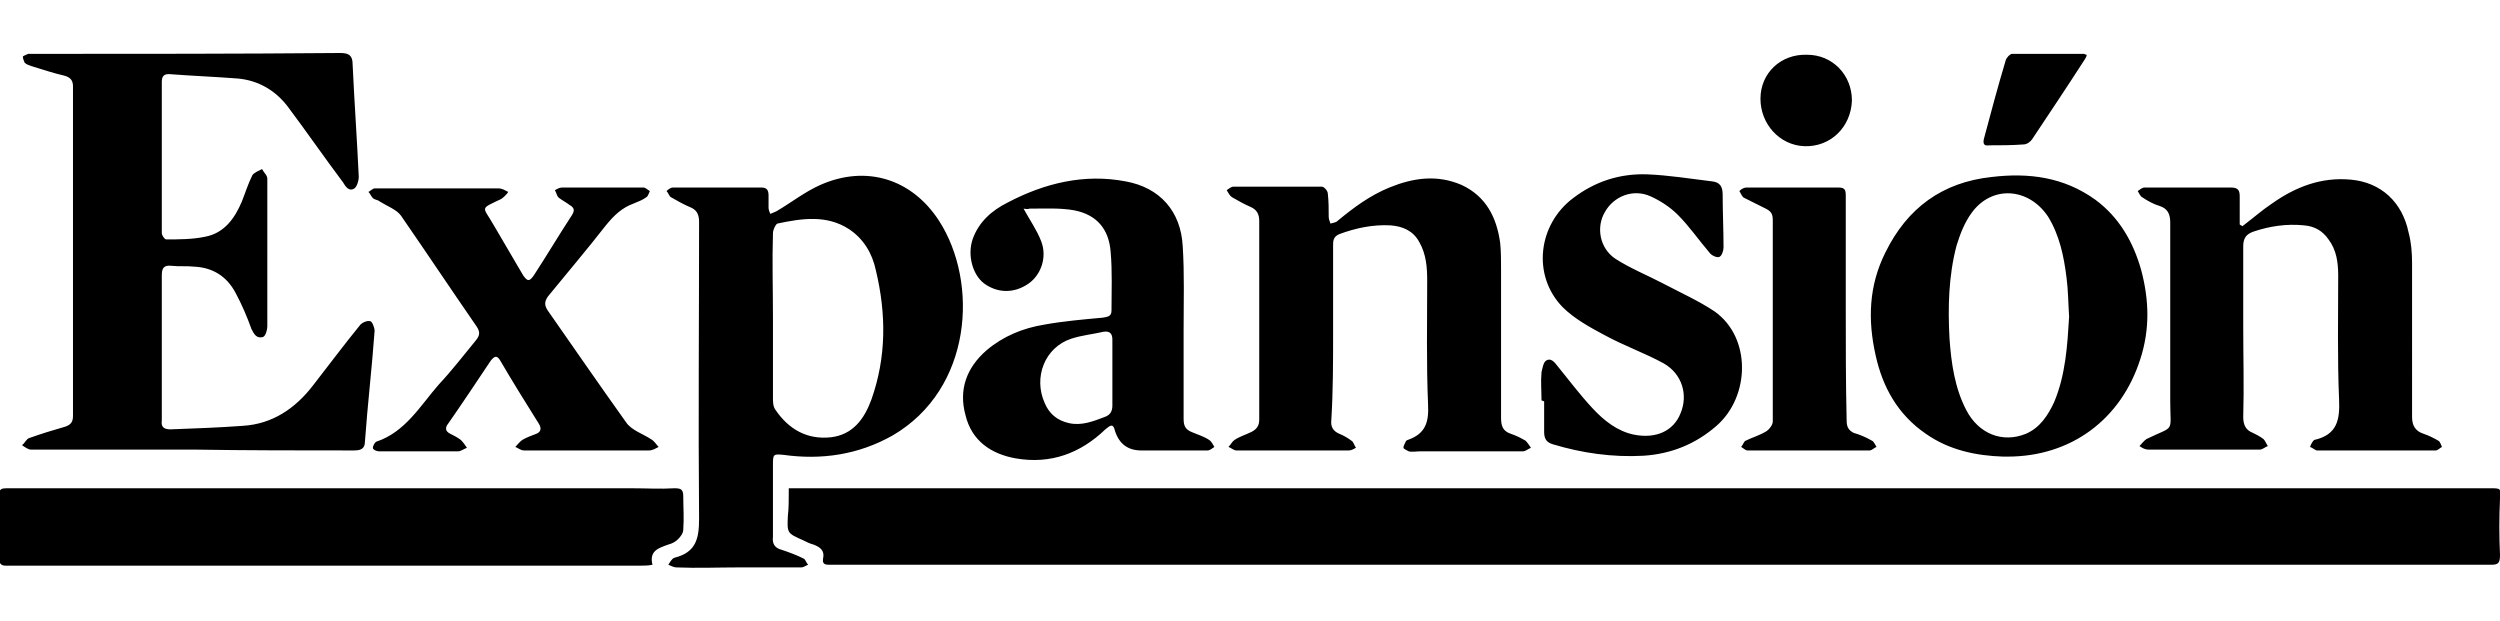 <?xml version="1.0" encoding="UTF-8"?> <svg xmlns="http://www.w3.org/2000/svg" viewBox="0 0 284.3 58.4" width="235"><switch><g><path d="M89.7 49.4h193.5c1.2 0 1.2 0 1.1 1.2-.1 2.1-.1 4.3 0 6.4 0 .9-.2 1.1-1 1.1h-189c-.5 0-.8-.1-.7-.7.2-.9-.3-1.3-1.1-1.6-.4-.1-.8-.3-1.2-.5-1.8-.8-1.8-.8-1.7-2.8.1-.8.1-1.8.1-3.1zm-49.5-4.3c.7 0 1.3-.1 1.3-1 .3-4.2.8-8.4 1.1-12.6 0-.4-.3-1.1-.5-1.1-.4-.1-1 .2-1.2.5-1.8 2.2-3.5 4.5-5.3 6.8-2 2.6-4.6 4.4-8 4.6-2.7.2-5.5.3-8.2.4-.8 0-1.1-.3-1-1v-4-12.5c0-.8.2-1.2 1.1-1.1.9.1 1.7 0 2.6.1 2.1.1 3.7 1.1 4.7 3 .7 1.3 1.3 2.7 1.8 4.1.3.6.6 1.1 1.3.9.3-.1.5-.8.5-1.2V14.2c0-.4-.4-.7-.6-1.1-.4.2-.9.4-1.1.7-.5 1-.8 2-1.2 3-.8 1.9-2 3.6-4.2 4-1.4.3-3 .3-4.4.3-.2 0-.5-.5-.5-.7V3.2c0-.6.2-.9.8-.9 2.6.2 5.2.3 7.8.5 2.4.2 4.4 1.4 5.8 3.3 2.1 2.8 4.1 5.7 6.2 8.5.3.5.7 1.1 1.3.7.3-.2.5-.9.5-1.3-.2-4.3-.5-8.5-.7-12.8 0-1-.4-1.3-1.4-1.3C27.2 0 15.6 0 4.1 0h-.9c-.2.1-.5.2-.6.3 0 .2.1.5.2.7.2.2.5.3.8.4 1.3.4 2.5.8 3.8 1.1.6.2.9.5.9 1.2v37.5c0 .7-.3 1-.9 1.2-1.4.4-2.7.8-4.1 1.3-.3.1-.5.6-.8.8.3.2.7.5 1 .5h18.4c6.1.1 12.2.1 18.3.1zM84 58.4h7.1c.3 0 .5-.2.8-.3-.2-.2-.3-.6-.5-.7-.8-.4-1.6-.7-2.5-1-.8-.2-1.1-.7-1-1.5v-8.3c0-1.1.1-1.1 1.2-1 4.3.6 8.5 0 12.4-2.2 9.1-5.3 9.8-17.4 5.3-24.4-3.1-4.8-8.3-6.4-13.5-4.1-1.8.8-3.3 2-5 3-.2.1-.5.2-.7.3-.1-.2-.2-.5-.2-.7v-1.4c0-.6-.2-.9-.8-.9H76.5c-.2 0-.5.2-.7.4.2.2.3.6.5.7.7.4 1.4.8 2.1 1.1.8.3 1.1.8 1.1 1.7 0 11.3-.1 22.6 0 33.8 0 2.3-.4 3.8-2.8 4.4-.3.1-.5.5-.7.8.3.1.6.3.9.3 2.4.1 4.8 0 7.1 0zm3.9-38c0-.4.3-1 .5-1.1 2.8-.6 5.6-1 8.1.6 1.7 1.1 2.7 2.8 3.1 4.7 1.2 5 1.2 9.9-.5 14.7-.8 2.2-2.1 4-4.6 4.3-2.7.3-4.8-.9-6.3-3.1-.3-.4-.3-.9-.3-1.4v-9.3c0-3.1-.1-6.2 0-9.4zM76 55.8c.4-.1.8-.3 1.1-.6.3-.3.6-.7.6-1.1.1-1.3 0-2.5 0-3.8 0-.8-.3-.9-1-.9-1.6.1-3.2 0-4.8 0H.7c-.5 0-.8.1-.8.7v7.3c0 .5.2.8.7.8h72.3c.4 0 .8 0 1.3-.1-.4-1.6.7-1.9 1.8-2.3zm178.7-36.4v-3.2c0-.7-.2-1-1-1h-9.8c-.3 0-.5.2-.8.4.2.3.3.6.5.7.6.4 1.3.8 2 1 .9.3 1.2.9 1.2 1.9v20.3c0 3.7.6 2.7-2.7 4.3-.3.2-.5.5-.8.8.3.2.6.4 1 .4H257c.3 0 .6-.3.9-.4-.2-.3-.3-.6-.5-.8-.4-.3-.8-.5-1.2-.7-.8-.3-1.1-.9-1.1-1.8.1-3.4 0-6.9 0-10.3v-9.1c0-.9.3-1.4 1.2-1.7 1.8-.6 3.7-.9 5.7-.7 1.2.1 2.1.6 2.8 1.6.9 1.2 1.1 2.6 1.1 4.1 0 4.7-.1 9.4.1 14.1.1 2.3-.2 4-2.8 4.6-.2.1-.4.5-.5.8.3.1.6.4.8.4H277c.2 0 .5-.3.7-.4-.1-.2-.2-.6-.4-.7-.5-.3-1.1-.6-1.7-.8-.9-.3-1.3-.9-1.3-1.9V23.8c0-1.2-.1-2.4-.4-3.5-.7-3.4-3.1-5.7-6.6-6-3.3-.3-6.2.8-8.9 2.7-1.2.8-2.2 1.7-3.4 2.6-.1-.1-.2-.1-.3-.2zM151.6 31.7v-9.9c0-.5 0-1 .7-1.3 1.9-.7 3.8-1.1 5.8-1 1.4.1 2.6.6 3.3 1.9.8 1.4.9 2.9.9 4.4 0 4.7-.1 9.4.1 14.1.1 2-.3 3.3-2.3 4-.1 0-.1.1-.2.1-.1.3-.3.5-.3.8 0 .1.4.3.6.4.4.1.9 0 1.3 0h11.7c.3 0 .6-.3.9-.4-.2-.3-.4-.6-.6-.8-.5-.3-1.1-.6-1.7-.8-.9-.3-1.1-.9-1.1-1.8V24.5c0-1 0-2-.1-3-.4-2.9-1.6-5.3-4.4-6.6-2.8-1.2-5.5-.8-8.2.3-2.2.9-4.1 2.3-5.9 3.8-.2.2-.5.2-.8.3-.1-.3-.2-.5-.2-.8 0-.9 0-1.7-.1-2.6 0-.3-.4-.8-.7-.8h-10c-.3 0-.5.2-.8.4.2.3.3.6.6.8.7.4 1.4.8 2.1 1.1.7.3 1 .8 1 1.6v22.6c0 .7-.3 1.1-.9 1.4-.6.3-1.3.5-1.9.9-.3.2-.4.5-.7.8.3.1.6.4.9.4h12.8c.3 0 .6-.2.8-.3-.2-.3-.3-.7-.5-.8-.4-.3-.9-.6-1.4-.8-.7-.3-1-.8-.9-1.6.2-3.3.2-6.6.2-9.9zm76.7 14.1c7.2 0 12.9-4.2 15.1-11.1 1.1-3.4 1-6.7.1-10.1-.9-3.2-2.5-6-5.2-8-3.6-2.6-7.6-3.1-11.8-2.6-5.6.6-9.6 3.5-12.1 8.6-1.9 3.8-2 7.7-1.1 11.7.8 3.6 2.5 6.7 5.7 8.9 2.7 1.9 5.8 2.5 8.8 2.6h.5zm5.3-6.2c-.7 1.5-1.6 2.9-3.2 3.6-2.7 1.1-5.4 0-6.8-2.7-1.3-2.5-1.7-5.3-1.9-8.1-.2-3.6-.1-7.2.8-10.6.4-1.3.9-2.6 1.7-3.7 2.3-3.2 6.5-2.9 8.7.4 1.3 2.1 1.8 4.5 2.1 6.9.2 1.5.2 3 .3 4.5-.2 3.3-.4 6.6-1.7 9.7zm-116.5-22c1.7 0 3.5-.1 5.1.2 2.5.5 3.9 2.1 4.1 4.7.2 2.2.1 4.5.1 6.7 0 .7-.5.7-1 .8-2.2.2-4.5.4-6.7.8-2.4.4-4.6 1.3-6.5 2.9-2.3 2-3.2 4.5-2.4 7.4.7 2.9 2.9 4.4 5.7 4.9 4 .7 7.4-.6 10.2-3.3.6-.5.9-.7 1.1.2.5 1.5 1.5 2.2 3 2.2h7.5c.3 0 .5-.2.8-.4-.2-.3-.3-.6-.6-.8-.6-.4-1.3-.6-2-.9-.7-.3-.9-.7-.9-1.5V31.4c0-3.2.1-6.4-.1-9.5-.2-4-2.6-6.7-6.5-7.4-4.7-.9-9.2.2-13.4 2.4-1.8.9-3.3 2.2-4 4.2-.6 1.8 0 4 1.3 5 1.5 1.1 3.4 1.2 5.1 0 1.4-1 2.1-3 1.4-4.8-.5-1.3-1.3-2.4-2-3.7.5.1.6 0 .7 0zm9.4 22.4c0 .7-.3 1.1-.9 1.3-1.3.5-2.6 1-4 .7-1.4-.3-2.3-1.1-2.8-2.3-1.3-2.9 0-6.3 3-7.3 1.2-.4 2.4-.5 3.7-.8.7-.1 1 .2 1 .9V40zm-59.6 5.1h6.9c.4 0 .7-.2 1.1-.4-.3-.3-.5-.7-.9-.9-.9-.6-2.2-1-2.8-1.9-3-4.2-5.9-8.4-8.9-12.7-.4-.6-.4-1 0-1.6 2.2-2.7 4.5-5.4 6.6-8.1.9-1.1 1.8-2 3.2-2.5.5-.2 1-.4 1.4-.7.2-.1.3-.5.4-.7-.2-.1-.5-.4-.7-.4h-9.3c-.3 0-.6.2-.8.3.2.3.2.7.5.9.4.3.8.5 1.2.8.5.3.6.6.2 1.2-1.5 2.3-2.8 4.5-4.3 6.8-.5.7-.7.7-1.2 0-1.1-1.9-2.3-3.9-3.4-5.8-1.2-2.1-1.6-1.7.9-2.9.3-.2.6-.5.8-.8-.4-.2-.7-.4-1.1-.4H42.6c-.2 0-.5.3-.7.4.2.2.3.5.5.7.2.2.6.2.8.4.8.5 1.9.9 2.4 1.6 2.9 4.2 5.7 8.4 8.6 12.6.4.6.4 1-.1 1.6-1.4 1.7-2.7 3.4-4.2 5-2.1 2.4-3.8 5.4-7.1 6.5-.2.1-.4.5-.4.7 0 .2.4.4.7.4h9c.3 0 .7-.3 1-.4-.2-.3-.4-.6-.7-.9-.4-.3-.8-.5-1.2-.7-.6-.3-.6-.7-.2-1.2 1.6-2.3 3.2-4.7 4.8-7.1.4-.5.7-.7 1.1 0 1.4 2.4 2.9 4.8 4.4 7.2.3.5.2.9-.3 1.1-.5.2-1.1.4-1.6.7-.3.2-.5.5-.8.8.3.1.6.4 1 .4h7.3zm108.7-5.6V43c0 .8.3 1.2 1 1.4 3.3 1 6.8 1.5 10.3 1.3 3.1-.2 5.9-1.3 8.3-3.4 3.8-3.3 4-10-.2-13-1.8-1.2-3.8-2.1-5.7-3.1-1.9-1-3.9-1.8-5.6-2.9-1.8-1.2-2.2-3.6-1.2-5.3 1-1.8 3.2-2.7 5.2-1.8 1.1.5 2.2 1.2 3.1 2.1 1.3 1.3 2.4 2.9 3.6 4.3.2.3.8.6 1.1.5.3-.1.5-.7.5-1.1 0-2-.1-4-.1-6 0-.9-.3-1.4-1.2-1.5-2.5-.3-4.9-.7-7.4-.8-3.1-.1-5.9.8-8.4 2.7-4 3-4.7 8.8-1.2 12.4 1.3 1.3 3.1 2.3 4.8 3.2 2.2 1.2 4.5 2 6.7 3.2 2.1 1.2 2.8 3.6 1.9 5.7-.8 2-2.8 2.9-5.3 2.4-1.9-.4-3.4-1.6-4.7-3-1.4-1.5-2.6-3.1-3.9-4.7-.4-.5-.8-1.1-1.4-.7-.3.2-.4.9-.5 1.3-.1 1.1 0 2.1 0 3.2.2.1.2.1.3.1zM209.9 29V16.1c0-.6-.1-.9-.8-.9h-10.5c-.3 0-.6.2-.8.4.2.3.3.7.6.8l2.4 1.2c.6.3.8.6.8 1.3v22.9c0 .4-.4.9-.7 1.1-.8.5-1.6.7-2.4 1.1-.2.1-.3.5-.5.7.2.1.5.4.7.4h13.9c.3 0 .5-.3.8-.4-.2-.3-.3-.6-.5-.7-.7-.4-1.4-.7-2.1-.9-.6-.3-.8-.7-.8-1.4-.1-4.3-.1-8.5-.1-12.7zm-9.7-23.9c0 2.9 2.2 5.3 5 5.4 3 .1 5.3-2.2 5.4-5.2 0-2.9-2.2-5.2-5.1-5.2-3-.1-5.3 2.1-5.3 5zM237 0h-8.2c-.2 0-.6.4-.7.7-.9 3-1.7 6-2.5 9-.1.5 0 .8.6.7 1.3 0 2.6 0 3.9-.1.4 0 .8-.3 1-.6 2-3 4-6 6-9.1.1-.2.2-.3.2-.5-.2 0-.2-.1-.3-.1z"></path></g></switch></svg> 